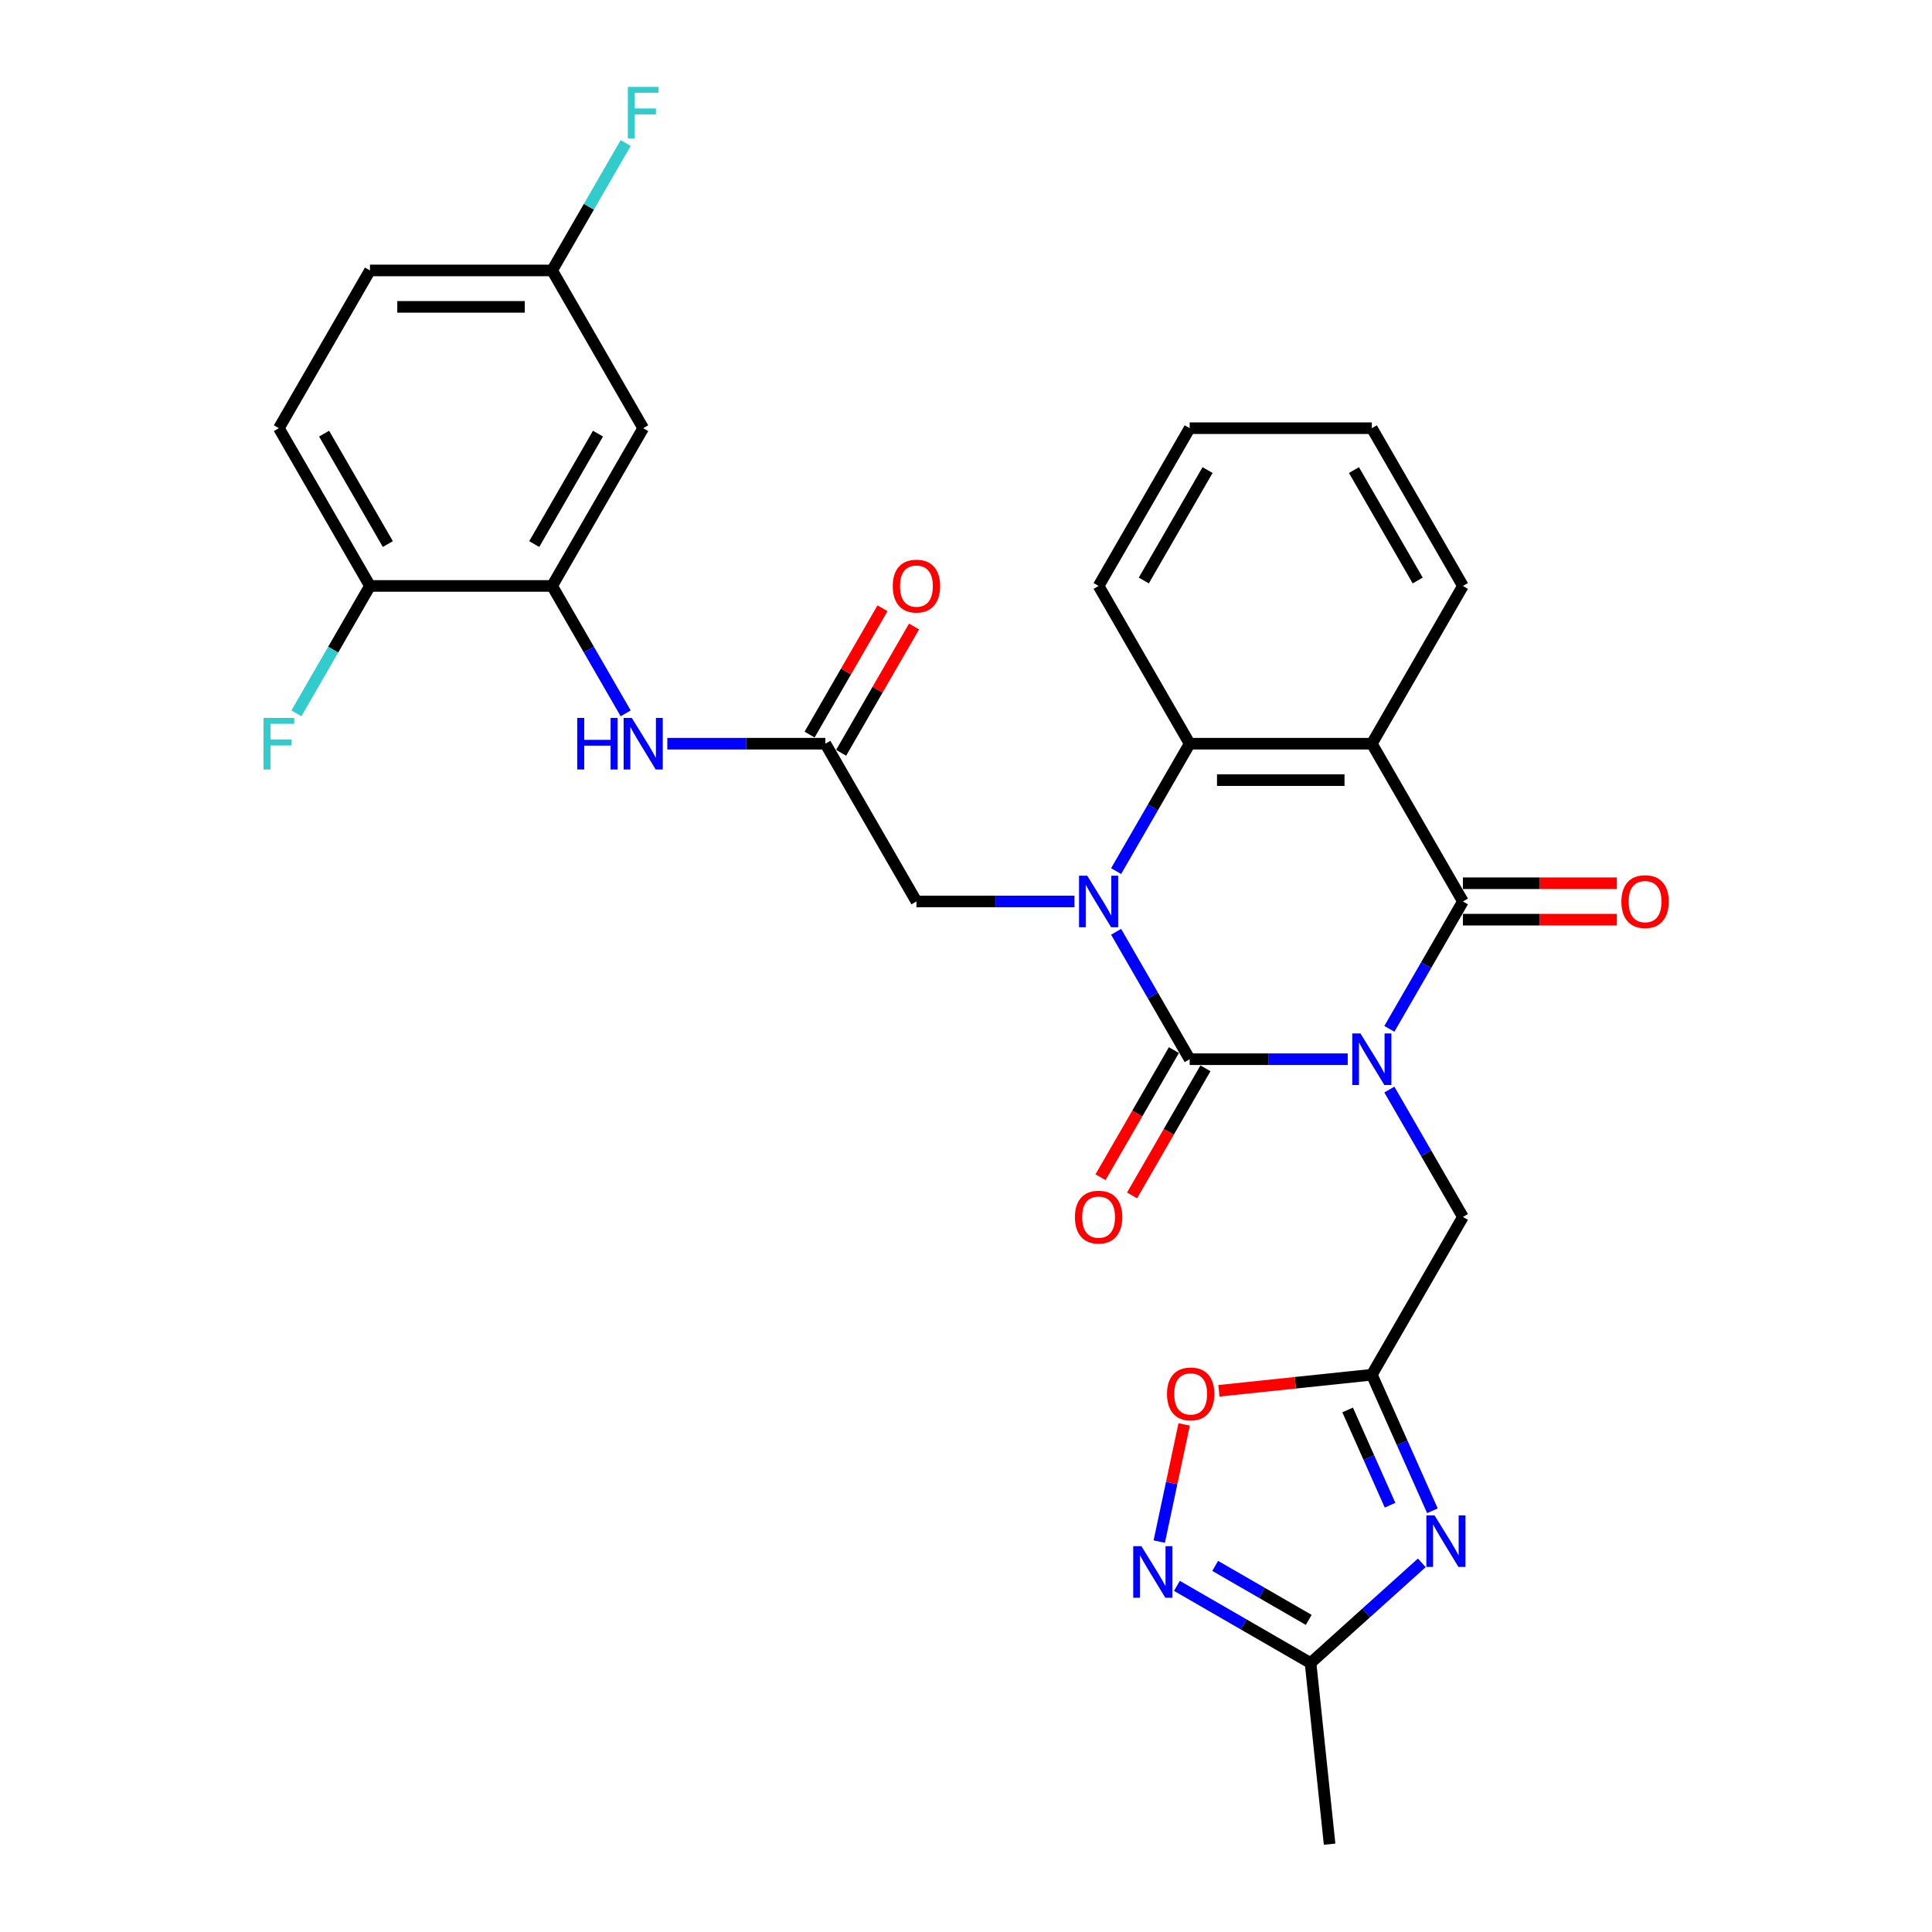 <?xml version='1.0' encoding='iso-8859-1'?>
<svg version='1.1' baseProfile='full'
              xmlns='http://www.w3.org/2000/svg'
                      xmlns:rdkit='http://www.rdkit.org/xml'
                      xmlns:xlink='http://www.w3.org/1999/xlink'
                  xml:space='preserve'
width='1000px' height='1000px' viewBox='0 0 1000 1000'>
<!-- END OF HEADER -->
<rect style='opacity:1.0;fill:#FFFFFF;stroke:none' width='1000' height='1000' x='0' y='0'> </rect>
<path class='bond-0' d='M 697.577,548.246 L 656.676,548.246' style='fill:none;fill-rule:evenodd;stroke:#0000FF;stroke-width:6px;stroke-linecap:butt;stroke-linejoin:miter;stroke-opacity:1' />
<path class='bond-0' d='M 656.676,548.246 L 615.775,548.246' style='fill:none;fill-rule:evenodd;stroke:#000000;stroke-width:6px;stroke-linecap:butt;stroke-linejoin:miter;stroke-opacity:1' />
<path class='bond-2' d='M 719.13,532.538 L 738.167,499.565' style='fill:none;fill-rule:evenodd;stroke:#0000FF;stroke-width:6px;stroke-linecap:butt;stroke-linejoin:miter;stroke-opacity:1' />
<path class='bond-2' d='M 738.167,499.565 L 757.203,466.593' style='fill:none;fill-rule:evenodd;stroke:#000000;stroke-width:6px;stroke-linecap:butt;stroke-linejoin:miter;stroke-opacity:1' />
<path class='bond-8' d='M 719.13,563.954 L 738.167,596.927' style='fill:none;fill-rule:evenodd;stroke:#0000FF;stroke-width:6px;stroke-linecap:butt;stroke-linejoin:miter;stroke-opacity:1' />
<path class='bond-8' d='M 738.167,596.927 L 757.203,629.9' style='fill:none;fill-rule:evenodd;stroke:#000000;stroke-width:6px;stroke-linecap:butt;stroke-linejoin:miter;stroke-opacity:1' />
<path class='bond-1' d='M 615.775,548.246 L 596.739,515.273' style='fill:none;fill-rule:evenodd;stroke:#000000;stroke-width:6px;stroke-linecap:butt;stroke-linejoin:miter;stroke-opacity:1' />
<path class='bond-1' d='M 596.739,515.273 L 577.702,482.301' style='fill:none;fill-rule:evenodd;stroke:#0000FF;stroke-width:6px;stroke-linecap:butt;stroke-linejoin:miter;stroke-opacity:1' />
<path class='bond-15' d='M 607.61,543.532 L 588.617,576.429' style='fill:none;fill-rule:evenodd;stroke:#000000;stroke-width:6px;stroke-linecap:butt;stroke-linejoin:miter;stroke-opacity:1' />
<path class='bond-15' d='M 588.617,576.429 L 569.623,609.327' style='fill:none;fill-rule:evenodd;stroke:#FF0000;stroke-width:6px;stroke-linecap:butt;stroke-linejoin:miter;stroke-opacity:1' />
<path class='bond-15' d='M 623.941,552.96 L 604.947,585.858' style='fill:none;fill-rule:evenodd;stroke:#000000;stroke-width:6px;stroke-linecap:butt;stroke-linejoin:miter;stroke-opacity:1' />
<path class='bond-15' d='M 604.947,585.858 L 585.954,618.755' style='fill:none;fill-rule:evenodd;stroke:#FF0000;stroke-width:6px;stroke-linecap:butt;stroke-linejoin:miter;stroke-opacity:1' />
<path class='bond-13' d='M 556.149,466.593 L 515.248,466.593' style='fill:none;fill-rule:evenodd;stroke:#0000FF;stroke-width:6px;stroke-linecap:butt;stroke-linejoin:miter;stroke-opacity:1' />
<path class='bond-13' d='M 515.248,466.593 L 474.347,466.593' style='fill:none;fill-rule:evenodd;stroke:#000000;stroke-width:6px;stroke-linecap:butt;stroke-linejoin:miter;stroke-opacity:1' />
<path class='bond-30' d='M 577.702,450.885 L 596.739,417.912' style='fill:none;fill-rule:evenodd;stroke:#0000FF;stroke-width:6px;stroke-linecap:butt;stroke-linejoin:miter;stroke-opacity:1' />
<path class='bond-30' d='M 596.739,417.912 L 615.775,384.939' style='fill:none;fill-rule:evenodd;stroke:#000000;stroke-width:6px;stroke-linecap:butt;stroke-linejoin:miter;stroke-opacity:1' />
<path class='bond-3' d='M 757.203,466.593 L 710.061,384.939' style='fill:none;fill-rule:evenodd;stroke:#000000;stroke-width:6px;stroke-linecap:butt;stroke-linejoin:miter;stroke-opacity:1' />
<path class='bond-17' d='M 757.203,476.021 L 797.039,476.021' style='fill:none;fill-rule:evenodd;stroke:#000000;stroke-width:6px;stroke-linecap:butt;stroke-linejoin:miter;stroke-opacity:1' />
<path class='bond-17' d='M 797.039,476.021 L 836.875,476.021' style='fill:none;fill-rule:evenodd;stroke:#FF0000;stroke-width:6px;stroke-linecap:butt;stroke-linejoin:miter;stroke-opacity:1' />
<path class='bond-17' d='M 757.203,457.164 L 797.039,457.164' style='fill:none;fill-rule:evenodd;stroke:#000000;stroke-width:6px;stroke-linecap:butt;stroke-linejoin:miter;stroke-opacity:1' />
<path class='bond-17' d='M 797.039,457.164 L 836.875,457.164' style='fill:none;fill-rule:evenodd;stroke:#FF0000;stroke-width:6px;stroke-linecap:butt;stroke-linejoin:miter;stroke-opacity:1' />
<path class='bond-4' d='M 710.061,384.939 L 615.775,384.939' style='fill:none;fill-rule:evenodd;stroke:#000000;stroke-width:6px;stroke-linecap:butt;stroke-linejoin:miter;stroke-opacity:1' />
<path class='bond-4' d='M 695.918,403.796 L 629.918,403.796' style='fill:none;fill-rule:evenodd;stroke:#000000;stroke-width:6px;stroke-linecap:butt;stroke-linejoin:miter;stroke-opacity:1' />
<path class='bond-22' d='M 710.061,384.939 L 757.203,303.285' style='fill:none;fill-rule:evenodd;stroke:#000000;stroke-width:6px;stroke-linecap:butt;stroke-linejoin:miter;stroke-opacity:1' />
<path class='bond-26' d='M 615.775,384.939 L 568.633,303.285' style='fill:none;fill-rule:evenodd;stroke:#000000;stroke-width:6px;stroke-linecap:butt;stroke-linejoin:miter;stroke-opacity:1' />
<path class='bond-5' d='M 741.416,781.979 L 725.739,746.766' style='fill:none;fill-rule:evenodd;stroke:#0000FF;stroke-width:6px;stroke-linecap:butt;stroke-linejoin:miter;stroke-opacity:1' />
<path class='bond-5' d='M 725.739,746.766 L 710.061,711.553' style='fill:none;fill-rule:evenodd;stroke:#000000;stroke-width:6px;stroke-linecap:butt;stroke-linejoin:miter;stroke-opacity:1' />
<path class='bond-5' d='M 719.486,779.085 L 708.512,754.436' style='fill:none;fill-rule:evenodd;stroke:#0000FF;stroke-width:6px;stroke-linecap:butt;stroke-linejoin:miter;stroke-opacity:1' />
<path class='bond-5' d='M 708.512,754.436 L 697.537,729.787' style='fill:none;fill-rule:evenodd;stroke:#000000;stroke-width:6px;stroke-linecap:butt;stroke-linejoin:miter;stroke-opacity:1' />
<path class='bond-9' d='M 735.927,808.927 L 707.135,834.852' style='fill:none;fill-rule:evenodd;stroke:#0000FF;stroke-width:6px;stroke-linecap:butt;stroke-linejoin:miter;stroke-opacity:1' />
<path class='bond-9' d='M 707.135,834.852 L 678.342,860.777' style='fill:none;fill-rule:evenodd;stroke:#000000;stroke-width:6px;stroke-linecap:butt;stroke-linejoin:miter;stroke-opacity:1' />
<path class='bond-6' d='M 710.061,711.553 L 757.203,629.9' style='fill:none;fill-rule:evenodd;stroke:#000000;stroke-width:6px;stroke-linecap:butt;stroke-linejoin:miter;stroke-opacity:1' />
<path class='bond-10' d='M 710.061,711.553 L 670.483,715.713' style='fill:none;fill-rule:evenodd;stroke:#000000;stroke-width:6px;stroke-linecap:butt;stroke-linejoin:miter;stroke-opacity:1' />
<path class='bond-10' d='M 670.483,715.713 L 630.906,719.873' style='fill:none;fill-rule:evenodd;stroke:#FF0000;stroke-width:6px;stroke-linecap:butt;stroke-linejoin:miter;stroke-opacity:1' />
<path class='bond-7' d='M 600.028,797.926 L 606.473,767.603' style='fill:none;fill-rule:evenodd;stroke:#0000FF;stroke-width:6px;stroke-linecap:butt;stroke-linejoin:miter;stroke-opacity:1' />
<path class='bond-7' d='M 606.473,767.603 L 612.918,737.281' style='fill:none;fill-rule:evenodd;stroke:#FF0000;stroke-width:6px;stroke-linecap:butt;stroke-linejoin:miter;stroke-opacity:1' />
<path class='bond-31' d='M 609.172,820.841 L 643.757,840.809' style='fill:none;fill-rule:evenodd;stroke:#0000FF;stroke-width:6px;stroke-linecap:butt;stroke-linejoin:miter;stroke-opacity:1' />
<path class='bond-31' d='M 643.757,840.809 L 678.342,860.777' style='fill:none;fill-rule:evenodd;stroke:#000000;stroke-width:6px;stroke-linecap:butt;stroke-linejoin:miter;stroke-opacity:1' />
<path class='bond-31' d='M 628.976,810.501 L 653.186,824.478' style='fill:none;fill-rule:evenodd;stroke:#0000FF;stroke-width:6px;stroke-linecap:butt;stroke-linejoin:miter;stroke-opacity:1' />
<path class='bond-31' d='M 653.186,824.478 L 677.395,838.456' style='fill:none;fill-rule:evenodd;stroke:#000000;stroke-width:6px;stroke-linecap:butt;stroke-linejoin:miter;stroke-opacity:1' />
<path class='bond-27' d='M 678.342,860.777 L 688.198,954.545' style='fill:none;fill-rule:evenodd;stroke:#000000;stroke-width:6px;stroke-linecap:butt;stroke-linejoin:miter;stroke-opacity:1' />
<path class='bond-11' d='M 285.776,303.285 L 304.813,336.258' style='fill:none;fill-rule:evenodd;stroke:#000000;stroke-width:6px;stroke-linecap:butt;stroke-linejoin:miter;stroke-opacity:1' />
<path class='bond-11' d='M 304.813,336.258 L 323.85,369.231' style='fill:none;fill-rule:evenodd;stroke:#0000FF;stroke-width:6px;stroke-linecap:butt;stroke-linejoin:miter;stroke-opacity:1' />
<path class='bond-16' d='M 285.776,303.285 L 332.919,221.632' style='fill:none;fill-rule:evenodd;stroke:#000000;stroke-width:6px;stroke-linecap:butt;stroke-linejoin:miter;stroke-opacity:1' />
<path class='bond-16' d='M 276.517,281.609 L 309.517,224.451' style='fill:none;fill-rule:evenodd;stroke:#000000;stroke-width:6px;stroke-linecap:butt;stroke-linejoin:miter;stroke-opacity:1' />
<path class='bond-18' d='M 285.776,303.285 L 191.491,303.285' style='fill:none;fill-rule:evenodd;stroke:#000000;stroke-width:6px;stroke-linecap:butt;stroke-linejoin:miter;stroke-opacity:1' />
<path class='bond-12' d='M 427.205,384.939 L 474.347,466.593' style='fill:none;fill-rule:evenodd;stroke:#000000;stroke-width:6px;stroke-linecap:butt;stroke-linejoin:miter;stroke-opacity:1' />
<path class='bond-14' d='M 427.205,384.939 L 386.304,384.939' style='fill:none;fill-rule:evenodd;stroke:#000000;stroke-width:6px;stroke-linecap:butt;stroke-linejoin:miter;stroke-opacity:1' />
<path class='bond-14' d='M 386.304,384.939 L 345.403,384.939' style='fill:none;fill-rule:evenodd;stroke:#0000FF;stroke-width:6px;stroke-linecap:butt;stroke-linejoin:miter;stroke-opacity:1' />
<path class='bond-19' d='M 435.37,389.653 L 454.243,356.963' style='fill:none;fill-rule:evenodd;stroke:#000000;stroke-width:6px;stroke-linecap:butt;stroke-linejoin:miter;stroke-opacity:1' />
<path class='bond-19' d='M 454.243,356.963 L 473.117,324.273' style='fill:none;fill-rule:evenodd;stroke:#FF0000;stroke-width:6px;stroke-linecap:butt;stroke-linejoin:miter;stroke-opacity:1' />
<path class='bond-19' d='M 419.039,380.225 L 437.913,347.535' style='fill:none;fill-rule:evenodd;stroke:#000000;stroke-width:6px;stroke-linecap:butt;stroke-linejoin:miter;stroke-opacity:1' />
<path class='bond-19' d='M 437.913,347.535 L 456.786,314.845' style='fill:none;fill-rule:evenodd;stroke:#FF0000;stroke-width:6px;stroke-linecap:butt;stroke-linejoin:miter;stroke-opacity:1' />
<path class='bond-21' d='M 332.919,221.632 L 285.776,139.978' style='fill:none;fill-rule:evenodd;stroke:#000000;stroke-width:6px;stroke-linecap:butt;stroke-linejoin:miter;stroke-opacity:1' />
<path class='bond-20' d='M 191.491,303.285 L 144.348,221.632' style='fill:none;fill-rule:evenodd;stroke:#000000;stroke-width:6px;stroke-linecap:butt;stroke-linejoin:miter;stroke-opacity:1' />
<path class='bond-20' d='M 200.75,281.609 L 167.75,224.451' style='fill:none;fill-rule:evenodd;stroke:#000000;stroke-width:6px;stroke-linecap:butt;stroke-linejoin:miter;stroke-opacity:1' />
<path class='bond-23' d='M 191.491,303.285 L 172.454,336.258' style='fill:none;fill-rule:evenodd;stroke:#000000;stroke-width:6px;stroke-linecap:butt;stroke-linejoin:miter;stroke-opacity:1' />
<path class='bond-23' d='M 172.454,336.258 L 153.417,369.231' style='fill:none;fill-rule:evenodd;stroke:#33CCCC;stroke-width:6px;stroke-linecap:butt;stroke-linejoin:miter;stroke-opacity:1' />
<path class='bond-24' d='M 144.348,221.632 L 191.491,139.978' style='fill:none;fill-rule:evenodd;stroke:#000000;stroke-width:6px;stroke-linecap:butt;stroke-linejoin:miter;stroke-opacity:1' />
<path class='bond-25' d='M 285.776,139.978 L 304.813,107.005' style='fill:none;fill-rule:evenodd;stroke:#000000;stroke-width:6px;stroke-linecap:butt;stroke-linejoin:miter;stroke-opacity:1' />
<path class='bond-25' d='M 304.813,107.005 L 323.85,74.033' style='fill:none;fill-rule:evenodd;stroke:#33CCCC;stroke-width:6px;stroke-linecap:butt;stroke-linejoin:miter;stroke-opacity:1' />
<path class='bond-33' d='M 285.776,139.978 L 191.491,139.978' style='fill:none;fill-rule:evenodd;stroke:#000000;stroke-width:6px;stroke-linecap:butt;stroke-linejoin:miter;stroke-opacity:1' />
<path class='bond-33' d='M 271.634,158.835 L 205.634,158.835' style='fill:none;fill-rule:evenodd;stroke:#000000;stroke-width:6px;stroke-linecap:butt;stroke-linejoin:miter;stroke-opacity:1' />
<path class='bond-28' d='M 757.203,303.285 L 710.061,221.632' style='fill:none;fill-rule:evenodd;stroke:#000000;stroke-width:6px;stroke-linecap:butt;stroke-linejoin:miter;stroke-opacity:1' />
<path class='bond-28' d='M 733.801,300.466 L 700.801,243.308' style='fill:none;fill-rule:evenodd;stroke:#000000;stroke-width:6px;stroke-linecap:butt;stroke-linejoin:miter;stroke-opacity:1' />
<path class='bond-32' d='M 568.633,303.285 L 615.775,221.632' style='fill:none;fill-rule:evenodd;stroke:#000000;stroke-width:6px;stroke-linecap:butt;stroke-linejoin:miter;stroke-opacity:1' />
<path class='bond-32' d='M 592.035,300.466 L 625.035,243.308' style='fill:none;fill-rule:evenodd;stroke:#000000;stroke-width:6px;stroke-linecap:butt;stroke-linejoin:miter;stroke-opacity:1' />
<path class='bond-29' d='M 710.061,221.632 L 615.775,221.632' style='fill:none;fill-rule:evenodd;stroke:#000000;stroke-width:6px;stroke-linecap:butt;stroke-linejoin:miter;stroke-opacity:1' />
<path  class='atom-0' d='M 704.159 534.895
L 712.908 549.038
Q 713.776 550.434, 715.171 552.96
Q 716.566 555.487, 716.642 555.638
L 716.642 534.895
L 720.187 534.895
L 720.187 561.597
L 716.529 561.597
L 707.138 546.134
Q 706.044 544.324, 704.875 542.25
Q 703.744 540.175, 703.404 539.534
L 703.404 561.597
L 699.935 561.597
L 699.935 534.895
L 704.159 534.895
' fill='#0000FF'/>
<path  class='atom-2' d='M 562.73 453.242
L 571.48 467.385
Q 572.348 468.78, 573.743 471.307
Q 575.138 473.834, 575.214 473.985
L 575.214 453.242
L 578.759 453.242
L 578.759 479.943
L 575.101 479.943
L 565.71 464.481
Q 564.616 462.67, 563.447 460.596
Q 562.316 458.522, 561.976 457.881
L 561.976 479.943
L 558.506 479.943
L 558.506 453.242
L 562.73 453.242
' fill='#0000FF'/>
<path  class='atom-6' d='M 742.508 784.336
L 751.258 798.479
Q 752.125 799.875, 753.52 802.402
Q 754.916 804.928, 754.991 805.079
L 754.991 784.336
L 758.536 784.336
L 758.536 811.038
L 754.878 811.038
L 745.487 795.575
Q 744.394 793.765, 743.224 791.691
Q 742.093 789.616, 741.754 788.975
L 741.754 811.038
L 738.284 811.038
L 738.284 784.336
L 742.508 784.336
' fill='#0000FF'/>
<path  class='atom-8' d='M 590.787 800.283
L 599.536 814.426
Q 600.404 815.821, 601.799 818.348
Q 603.195 820.875, 603.27 821.026
L 603.27 800.283
L 606.815 800.283
L 606.815 826.985
L 603.157 826.985
L 593.766 811.522
Q 592.672 809.712, 591.503 807.637
Q 590.372 805.563, 590.032 804.922
L 590.032 826.985
L 586.563 826.985
L 586.563 800.283
L 590.787 800.283
' fill='#0000FF'/>
<path  class='atom-11' d='M 604.035 721.484
Q 604.035 715.073, 607.203 711.49
Q 610.371 707.907, 616.292 707.907
Q 622.213 707.907, 625.381 711.49
Q 628.549 715.073, 628.549 721.484
Q 628.549 727.971, 625.343 731.667
Q 622.138 735.325, 616.292 735.325
Q 610.408 735.325, 607.203 731.667
Q 604.035 728.009, 604.035 721.484
M 616.292 732.308
Q 620.365 732.308, 622.552 729.593
Q 624.778 726.84, 624.778 721.484
Q 624.778 716.242, 622.552 713.602
Q 620.365 710.924, 616.292 710.924
Q 612.219 710.924, 609.994 713.564
Q 607.806 716.204, 607.806 721.484
Q 607.806 726.877, 609.994 729.593
Q 612.219 732.308, 616.292 732.308
' fill='#FF0000'/>
<path  class='atom-15' d='M 298.769 371.588
L 302.389 371.588
L 302.389 382.94
L 316.042 382.94
L 316.042 371.588
L 319.663 371.588
L 319.663 398.29
L 316.042 398.29
L 316.042 385.957
L 302.389 385.957
L 302.389 398.29
L 298.769 398.29
L 298.769 371.588
' fill='#0000FF'/>
<path  class='atom-15' d='M 327.017 371.588
L 335.767 385.731
Q 336.634 387.126, 338.029 389.653
Q 339.425 392.18, 339.5 392.331
L 339.5 371.588
L 343.045 371.588
L 343.045 398.29
L 339.387 398.29
L 329.996 382.827
Q 328.903 381.017, 327.733 378.942
Q 326.602 376.868, 326.263 376.227
L 326.263 398.29
L 322.793 398.29
L 322.793 371.588
L 327.017 371.588
' fill='#0000FF'/>
<path  class='atom-16' d='M 556.376 629.975
Q 556.376 623.564, 559.544 619.981
Q 562.712 616.398, 568.633 616.398
Q 574.554 616.398, 577.722 619.981
Q 580.89 623.564, 580.89 629.975
Q 580.89 636.462, 577.684 640.158
Q 574.478 643.816, 568.633 643.816
Q 562.749 643.816, 559.544 640.158
Q 556.376 636.5, 556.376 629.975
M 568.633 640.799
Q 572.706 640.799, 574.893 638.084
Q 577.118 635.331, 577.118 629.975
Q 577.118 624.733, 574.893 622.093
Q 572.706 619.415, 568.633 619.415
Q 564.56 619.415, 562.334 622.055
Q 560.147 624.695, 560.147 629.975
Q 560.147 635.368, 562.334 638.084
Q 564.56 640.799, 568.633 640.799
' fill='#FF0000'/>
<path  class='atom-18' d='M 839.232 466.668
Q 839.232 460.257, 842.4 456.674
Q 845.568 453.091, 851.489 453.091
Q 857.41 453.091, 860.578 456.674
Q 863.746 460.257, 863.746 466.668
Q 863.746 473.155, 860.54 476.851
Q 857.335 480.509, 851.489 480.509
Q 845.606 480.509, 842.4 476.851
Q 839.232 473.193, 839.232 466.668
M 851.489 477.492
Q 855.562 477.492, 857.749 474.777
Q 859.975 472.023, 859.975 466.668
Q 859.975 461.426, 857.749 458.786
Q 855.562 456.108, 851.489 456.108
Q 847.416 456.108, 845.191 458.748
Q 843.003 461.388, 843.003 466.668
Q 843.003 472.061, 845.191 474.777
Q 847.416 477.492, 851.489 477.492
' fill='#FF0000'/>
<path  class='atom-20' d='M 462.09 303.361
Q 462.09 296.949, 465.258 293.367
Q 468.426 289.784, 474.347 289.784
Q 480.268 289.784, 483.436 293.367
Q 486.604 296.949, 486.604 303.361
Q 486.604 309.848, 483.399 313.544
Q 480.193 317.202, 474.347 317.202
Q 468.464 317.202, 465.258 313.544
Q 462.09 309.885, 462.09 303.361
M 474.347 314.185
Q 478.42 314.185, 480.608 311.469
Q 482.833 308.716, 482.833 303.361
Q 482.833 298.119, 480.608 295.479
Q 478.42 292.801, 474.347 292.801
Q 470.274 292.801, 468.049 295.441
Q 465.862 298.081, 465.862 303.361
Q 465.862 308.754, 468.049 311.469
Q 470.274 314.185, 474.347 314.185
' fill='#FF0000'/>
<path  class='atom-24' d='M 136.409 371.588
L 152.287 371.588
L 152.287 374.643
L 139.992 374.643
L 139.992 382.752
L 150.929 382.752
L 150.929 385.844
L 139.992 385.844
L 139.992 398.29
L 136.409 398.29
L 136.409 371.588
' fill='#33CCCC'/>
<path  class='atom-26' d='M 324.98 44.974
L 340.858 44.974
L 340.858 48.029
L 328.563 48.029
L 328.563 56.137
L 339.5 56.137
L 339.5 59.23
L 328.563 59.23
L 328.563 71.675
L 324.98 71.675
L 324.98 44.974
' fill='#33CCCC'/>
</svg>
